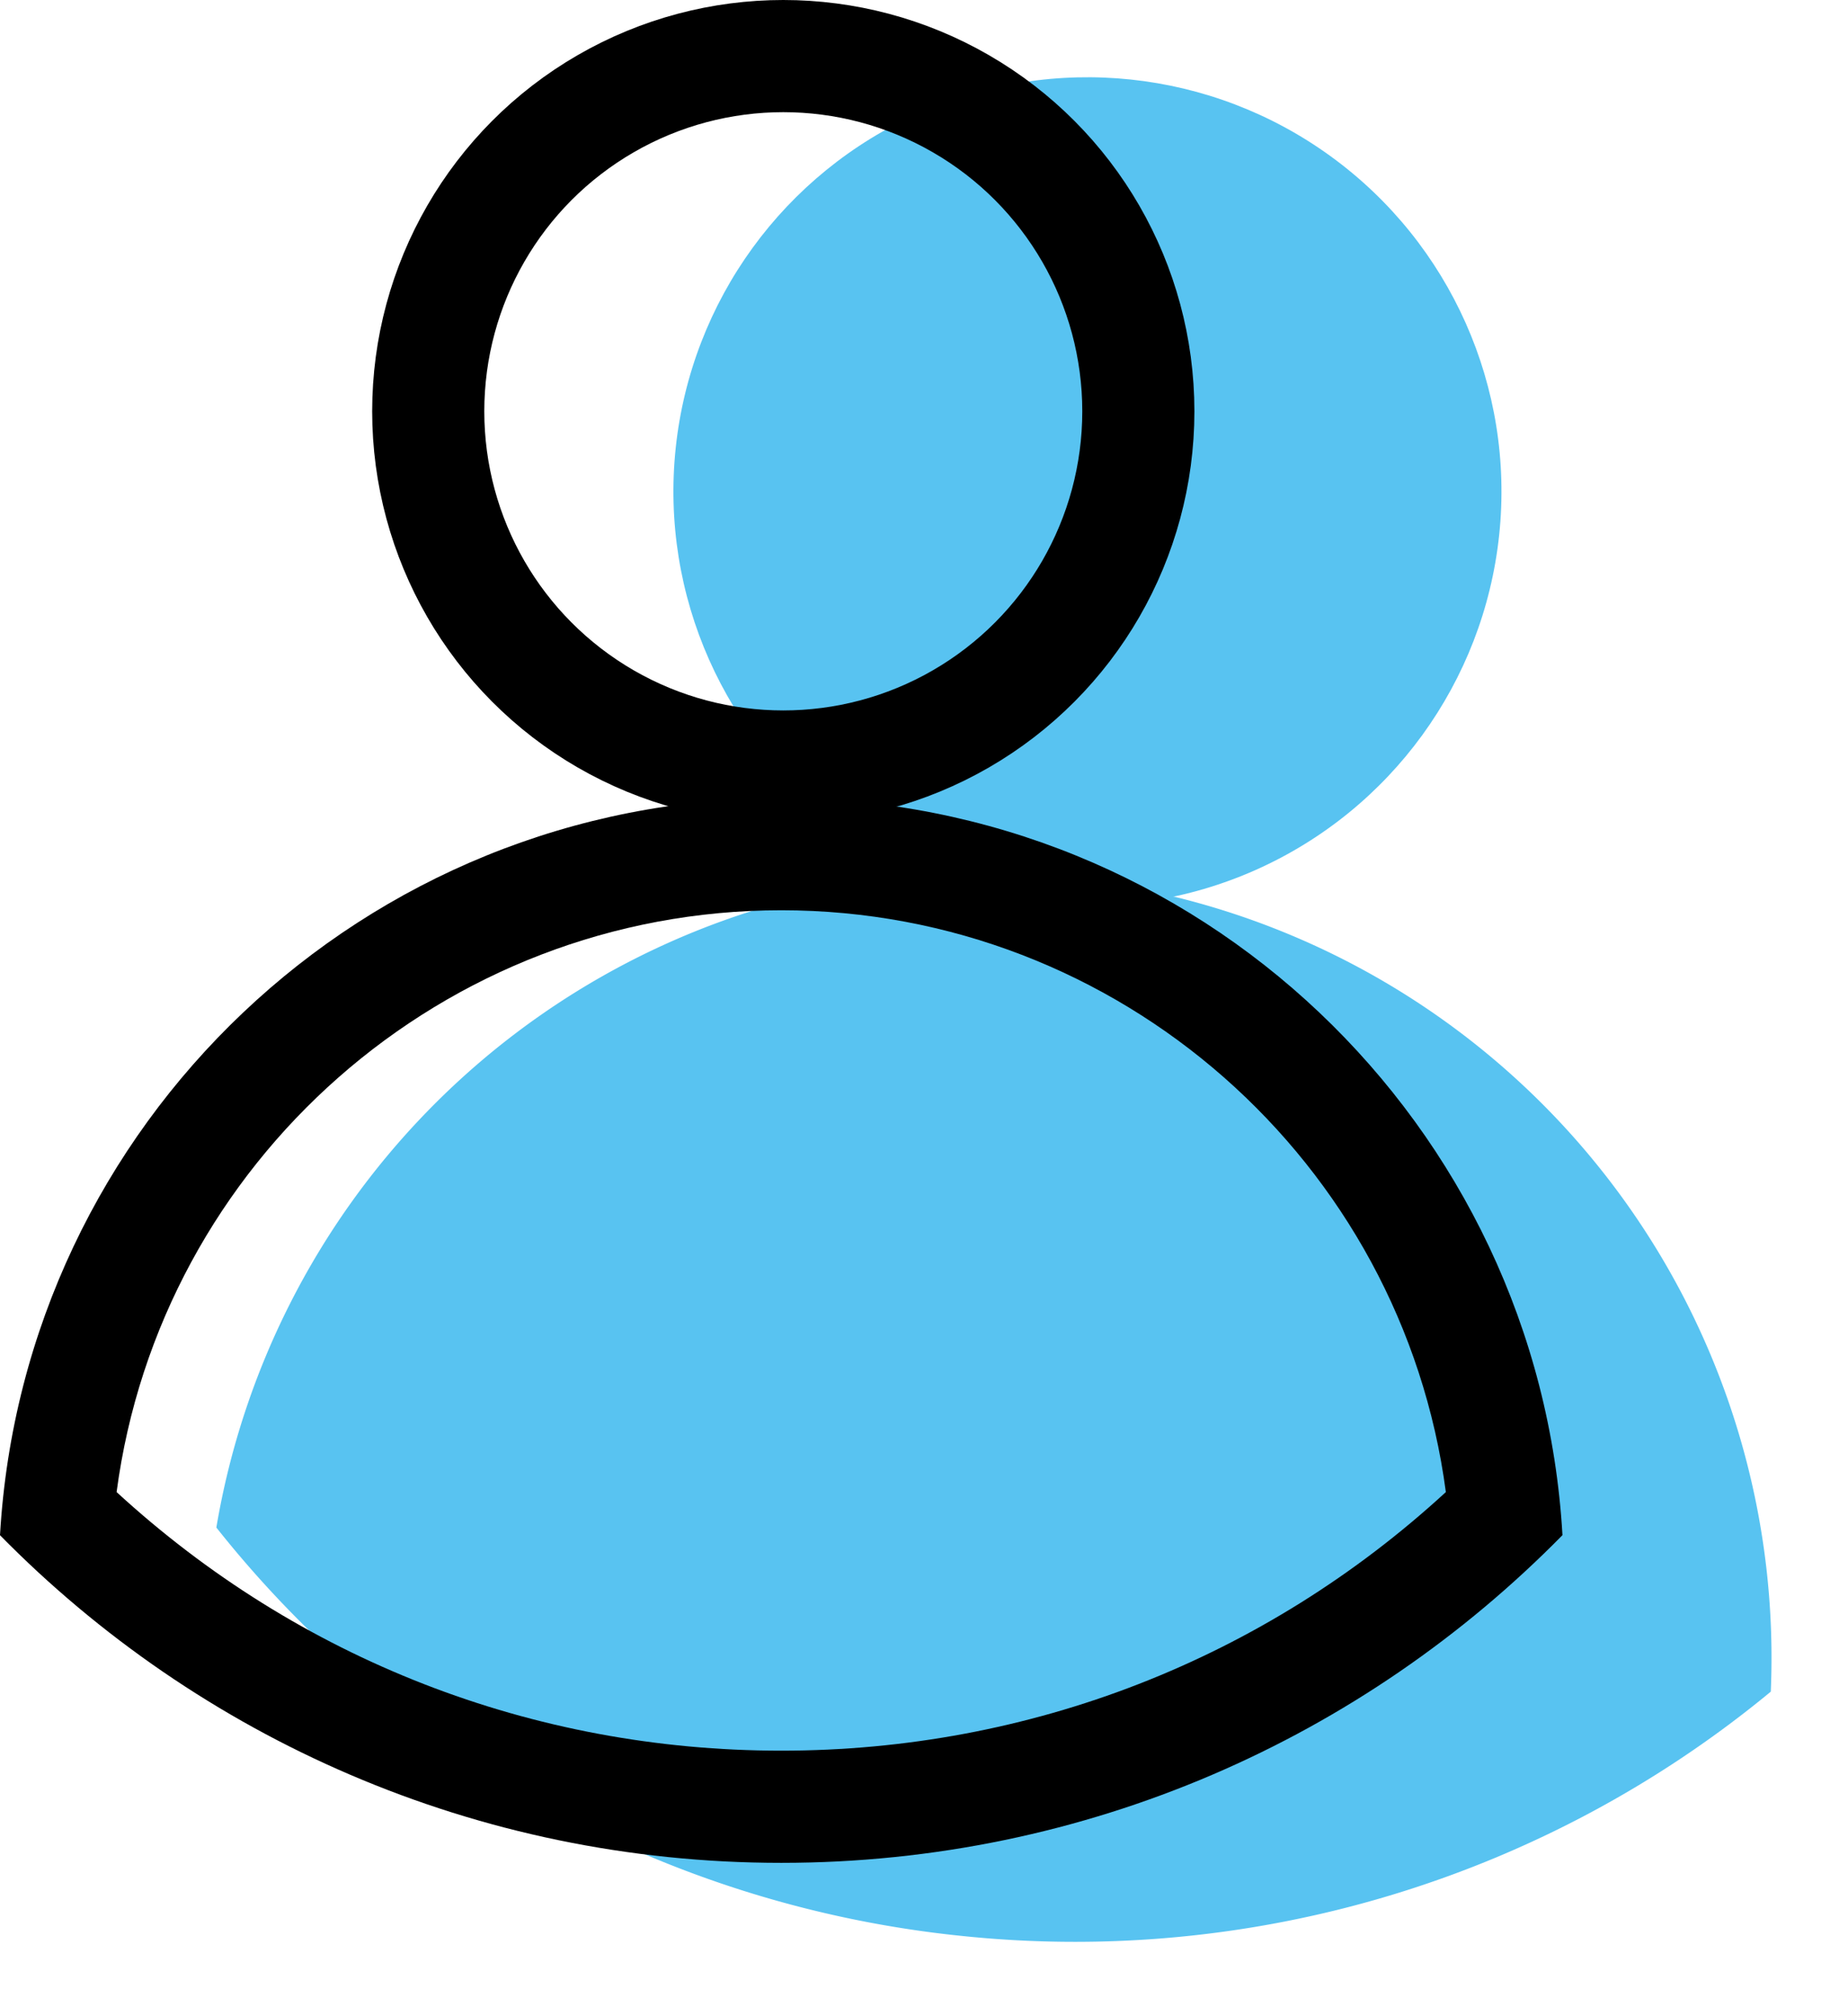<svg xmlns="http://www.w3.org/2000/svg" width="24.723" height="26.959" viewBox="0 0 24.723 26.959">
  <g id="Raggruppa_249" data-name="Raggruppa 249" transform="translate(-893.021 -55)">
    <g id="Raggruppa_248" data-name="Raggruppa 248" transform="matrix(0.995, 0.105, -0.105, 0.995, 898.071, 55)">
      <circle id="Ellisse_1" data-name="Ellisse 1" cx="5.536" cy="5.536" r="5.536" transform="translate(4.594 0)" fill="#58c3f1"/>
      <path id="Intersezione_1" data-name="Intersezione 1" d="M0,9.857a10.47,10.47,0,0,1,20.9,0,14.611,14.611,0,0,1-10.452,4.382A14.614,14.614,0,0,1,0,9.857Z" transform="translate(0 10.672)" fill="#58c3f1"/>
    </g>
    <g id="Raggruppa_247" data-name="Raggruppa 247" transform="translate(893.021 55)">
      <g id="Ellisse_1-2" data-name="Ellisse 1" transform="translate(4.979)" fill="none" stroke="#000" stroke-width="1.5">
        <circle cx="5.5" cy="5.5" r="5.5" stroke="none"/>
        <circle cx="5.5" cy="5.5" r="4.75" fill="none"/>
      </g>
      <g id="Intersezione_1-2" data-name="Intersezione 1" transform="translate(0 10.672)" fill="none">
        <path d="M0,9.857a10.47,10.47,0,0,1,20.9,0,14.611,14.611,0,0,1-10.452,4.382A14.614,14.614,0,0,1,0,9.857Z" stroke="none"/>
        <path d="M 10.452 12.738 C 13.78 12.738 16.911 11.515 19.343 9.28 C 18.759 4.867 14.975 1.5 10.452 1.5 C 5.928 1.5 2.144 4.867 1.56 9.28 C 3.993 11.515 7.124 12.738 10.452 12.738 M 10.452 14.238 C 6.36 14.238 2.659 12.561 -3.195190402038861e-06 9.857 C 0.317 4.36 4.875 -8.59832766764157e-07 10.452 -8.59832766764157e-07 C 16.028 -8.59832766764157e-07 20.586 4.36 20.903 9.856 C 18.244 12.561 14.544 14.238 10.452 14.238 Z" stroke="none" fill="#000"/>
      </g>
    </g>
  </g>
</svg>
